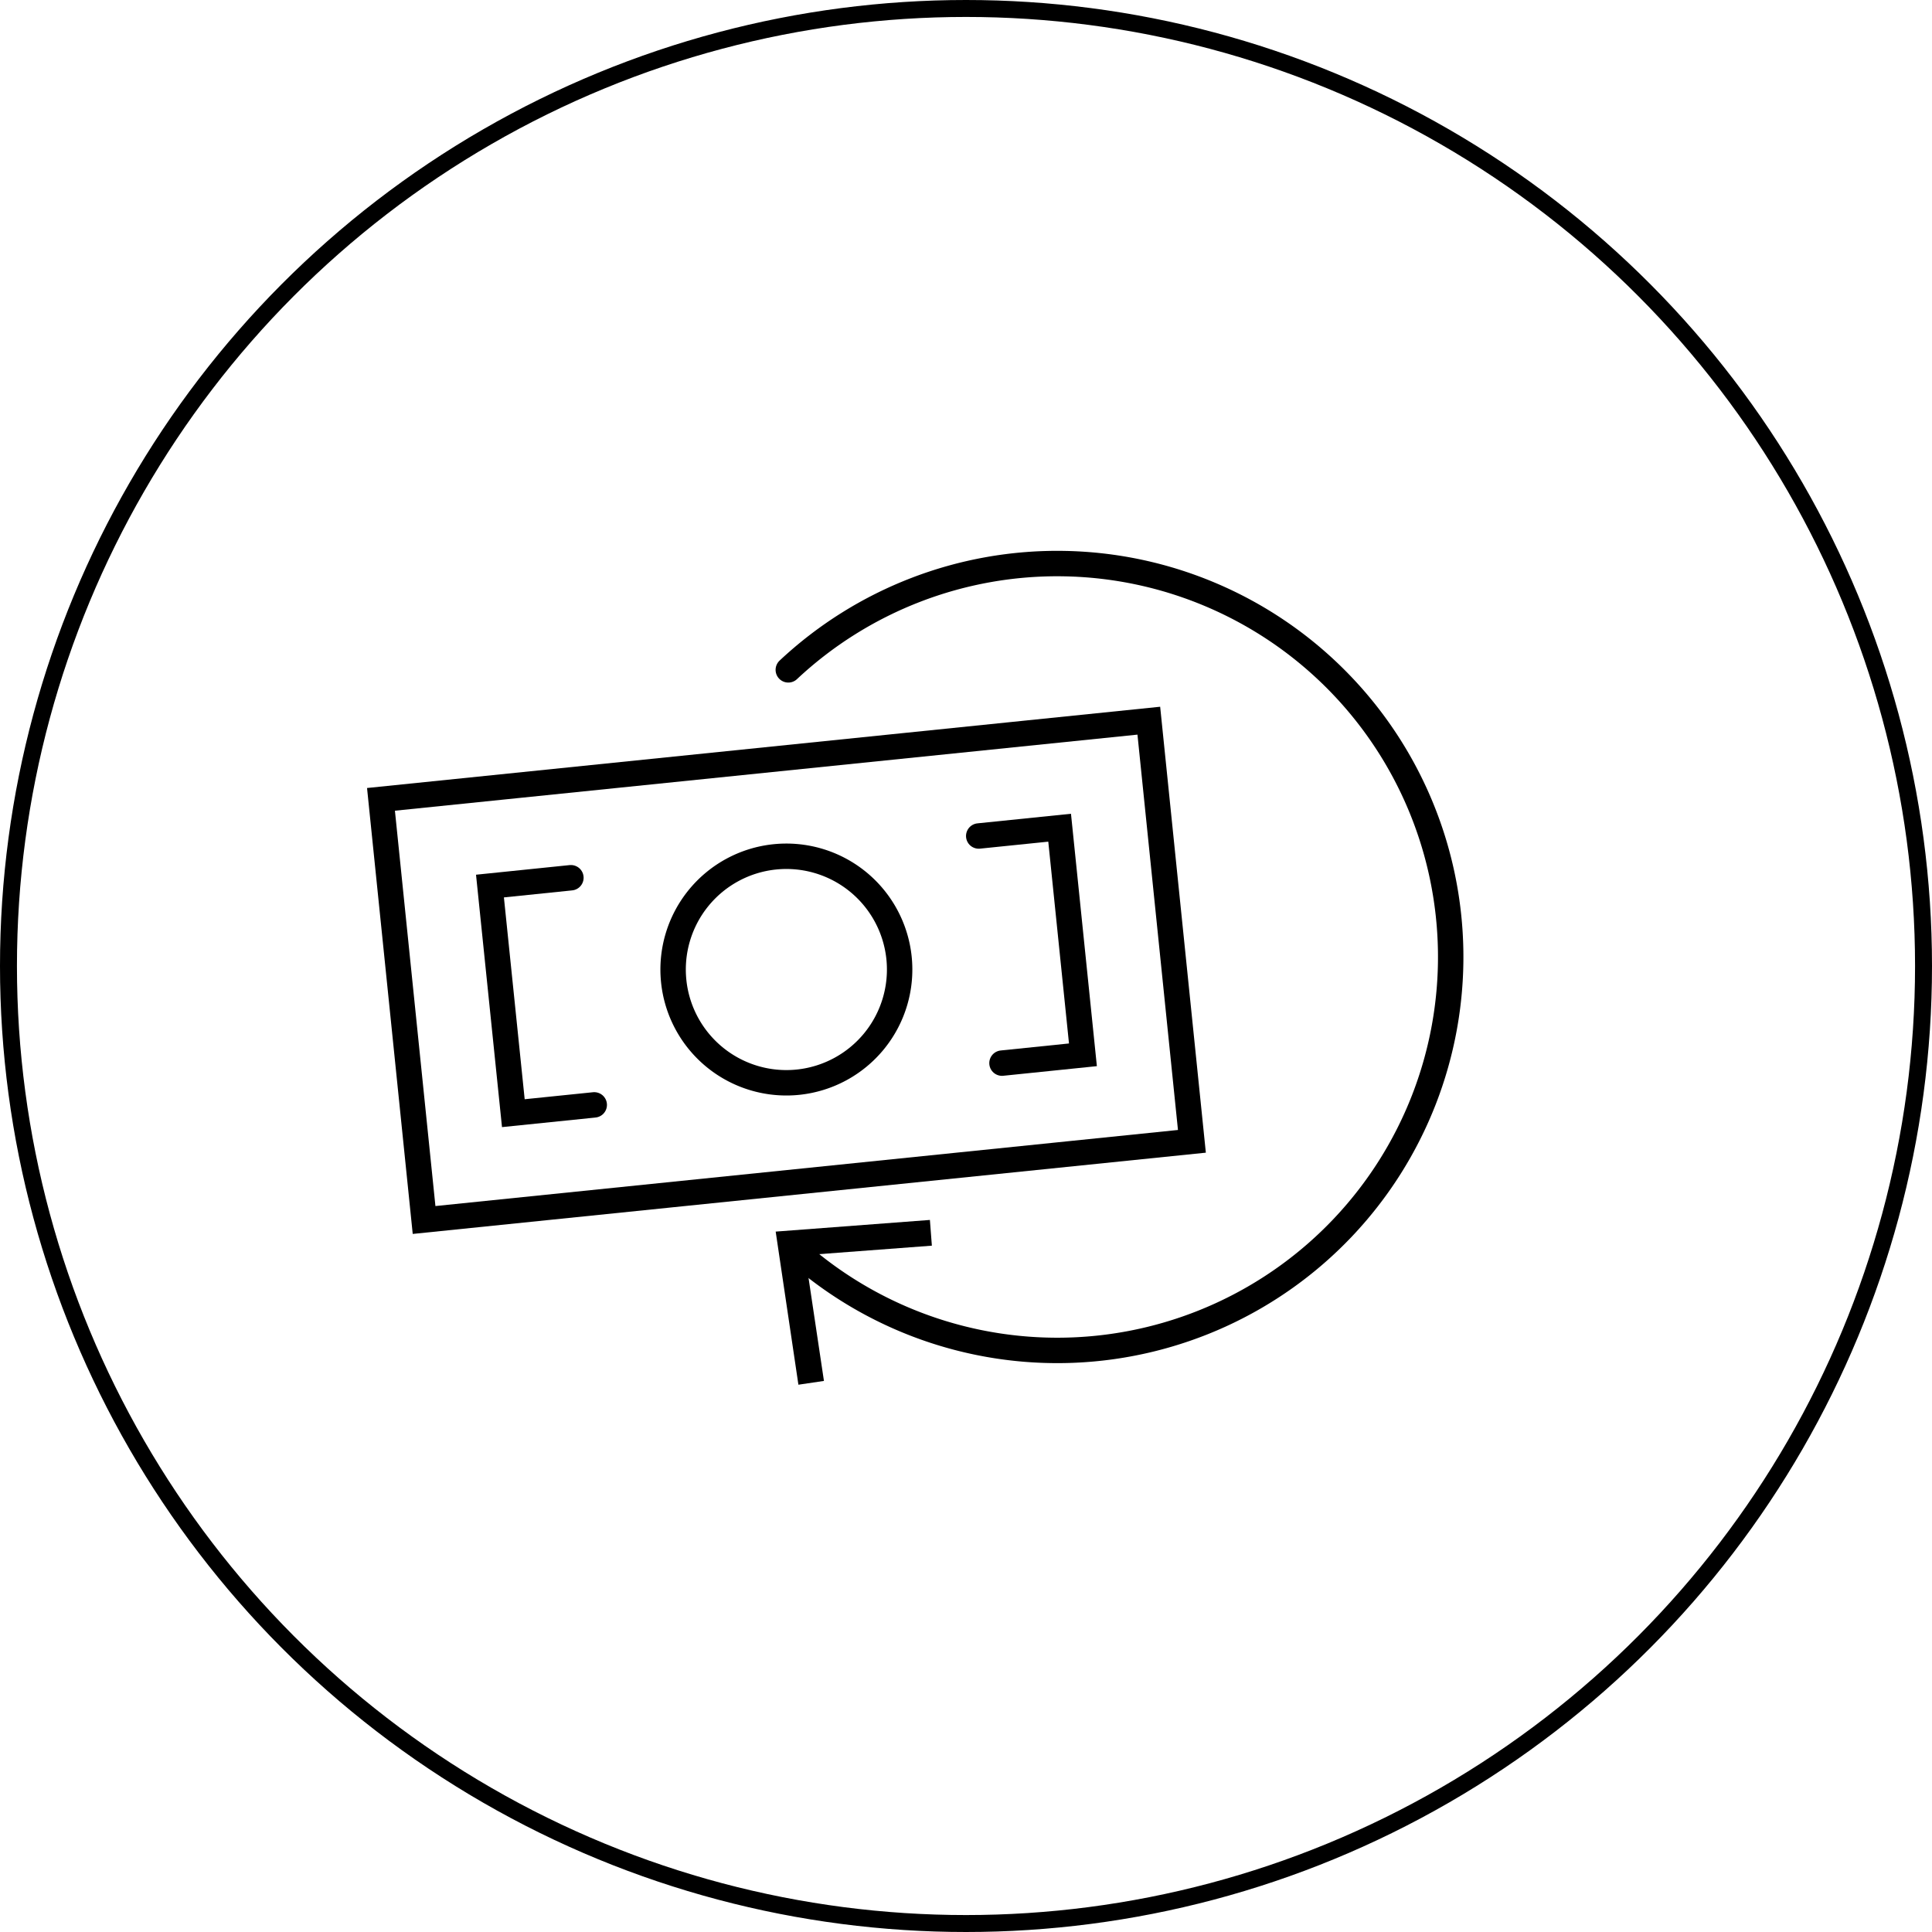 <svg xmlns="http://www.w3.org/2000/svg" xmlns:xlink="http://www.w3.org/1999/xlink" width="114" height="114" viewBox="0 0 114 114">
  <defs>
    <clipPath id="clip-path">
      <rect id="Rechteck_25" data-name="Rechteck 25" width="65.126" height="49.411" fill="none"/>
    </clipPath>
    <clipPath id="clip-path-2">
      <rect id="Rechteck_26" data-name="Rechteck 26" width="65.126" height="49.411" fill="none" stroke="#000" stroke-width="1.5"/>
    </clipPath>
  </defs>
  <g id="Gruppe_3324" data-name="Gruppe 3324" transform="translate(-741 -1957.915)">
    <g id="Ellipse_174" data-name="Ellipse 174" transform="translate(741 1957.915)" fill="none" stroke="#000" stroke-width="1">
      <circle cx="57" cy="57" r="57" stroke="none"/>
      <circle cx="57" cy="57" r="56.5" fill="none"/>
    </g>
    <g id="Gruppe_3288" data-name="Gruppe 3288" transform="translate(762.438 1990.21)">
      <g id="Gruppe_22" data-name="Gruppe 22" transform="translate(0 0)">
        <g id="Gruppe_21" data-name="Gruppe 21" clip-path="url(#clip-path)">
          <rect id="Rechteck_24" data-name="Rechteck 24" width="45.544" height="24.95" transform="translate(1.042 14.872) rotate(-5.85)" fill="none" stroke="#000" stroke-miterlimit="10" stroke-width="1.5"/>
        </g>
      </g>
      <path id="Pfad_29" data-name="Pfad 29" d="M16.263,7.9l4.774-.489,1.375,13.4-4.776.491" transform="translate(20.05 9.134)" fill="none" stroke="#000" stroke-linecap="round" stroke-miterlimit="10" stroke-width="1.5"/>
      <path id="Pfad_30" data-name="Pfad 30" d="M9.5,22.135l-4.774.489L3.347,9.223l4.776-.491" transform="translate(4.126 10.765)" fill="none" stroke="#000" stroke-linecap="round" stroke-miterlimit="10" stroke-width="1.5"/>
      <g id="Gruppe_24" data-name="Gruppe 24" transform="translate(0 0)">
        <g id="Gruppe_23" data-name="Gruppe 23" clip-path="url(#clip-path-2)">
          <path id="Pfad_31" data-name="Pfad 31" d="M21.518,14.166A6.683,6.683,0,1,1,14.188,8.2,6.684,6.684,0,0,1,21.518,14.166Z" transform="translate(10.093 10.065)" fill="none" stroke="#000" stroke-miterlimit="10" stroke-width="1.5"/>
          <path id="Pfad_32" data-name="Pfad 32" d="M11.231,6.706a23.215,23.215,0,1,1,.44,34.288" transform="translate(13.846 0.524)" fill="none" stroke="#000" stroke-linecap="round" stroke-linejoin="round" stroke-width="1.5"/>
          <path id="Pfad_33" data-name="Pfad 33" d="M20,17.775l.116,1.518-7.478.563,1.11,7.418-1.507.223L10.9,18.463Z" transform="translate(13.432 21.914)"/>
        </g>
      </g>
    </g>
  </g>
</svg>
